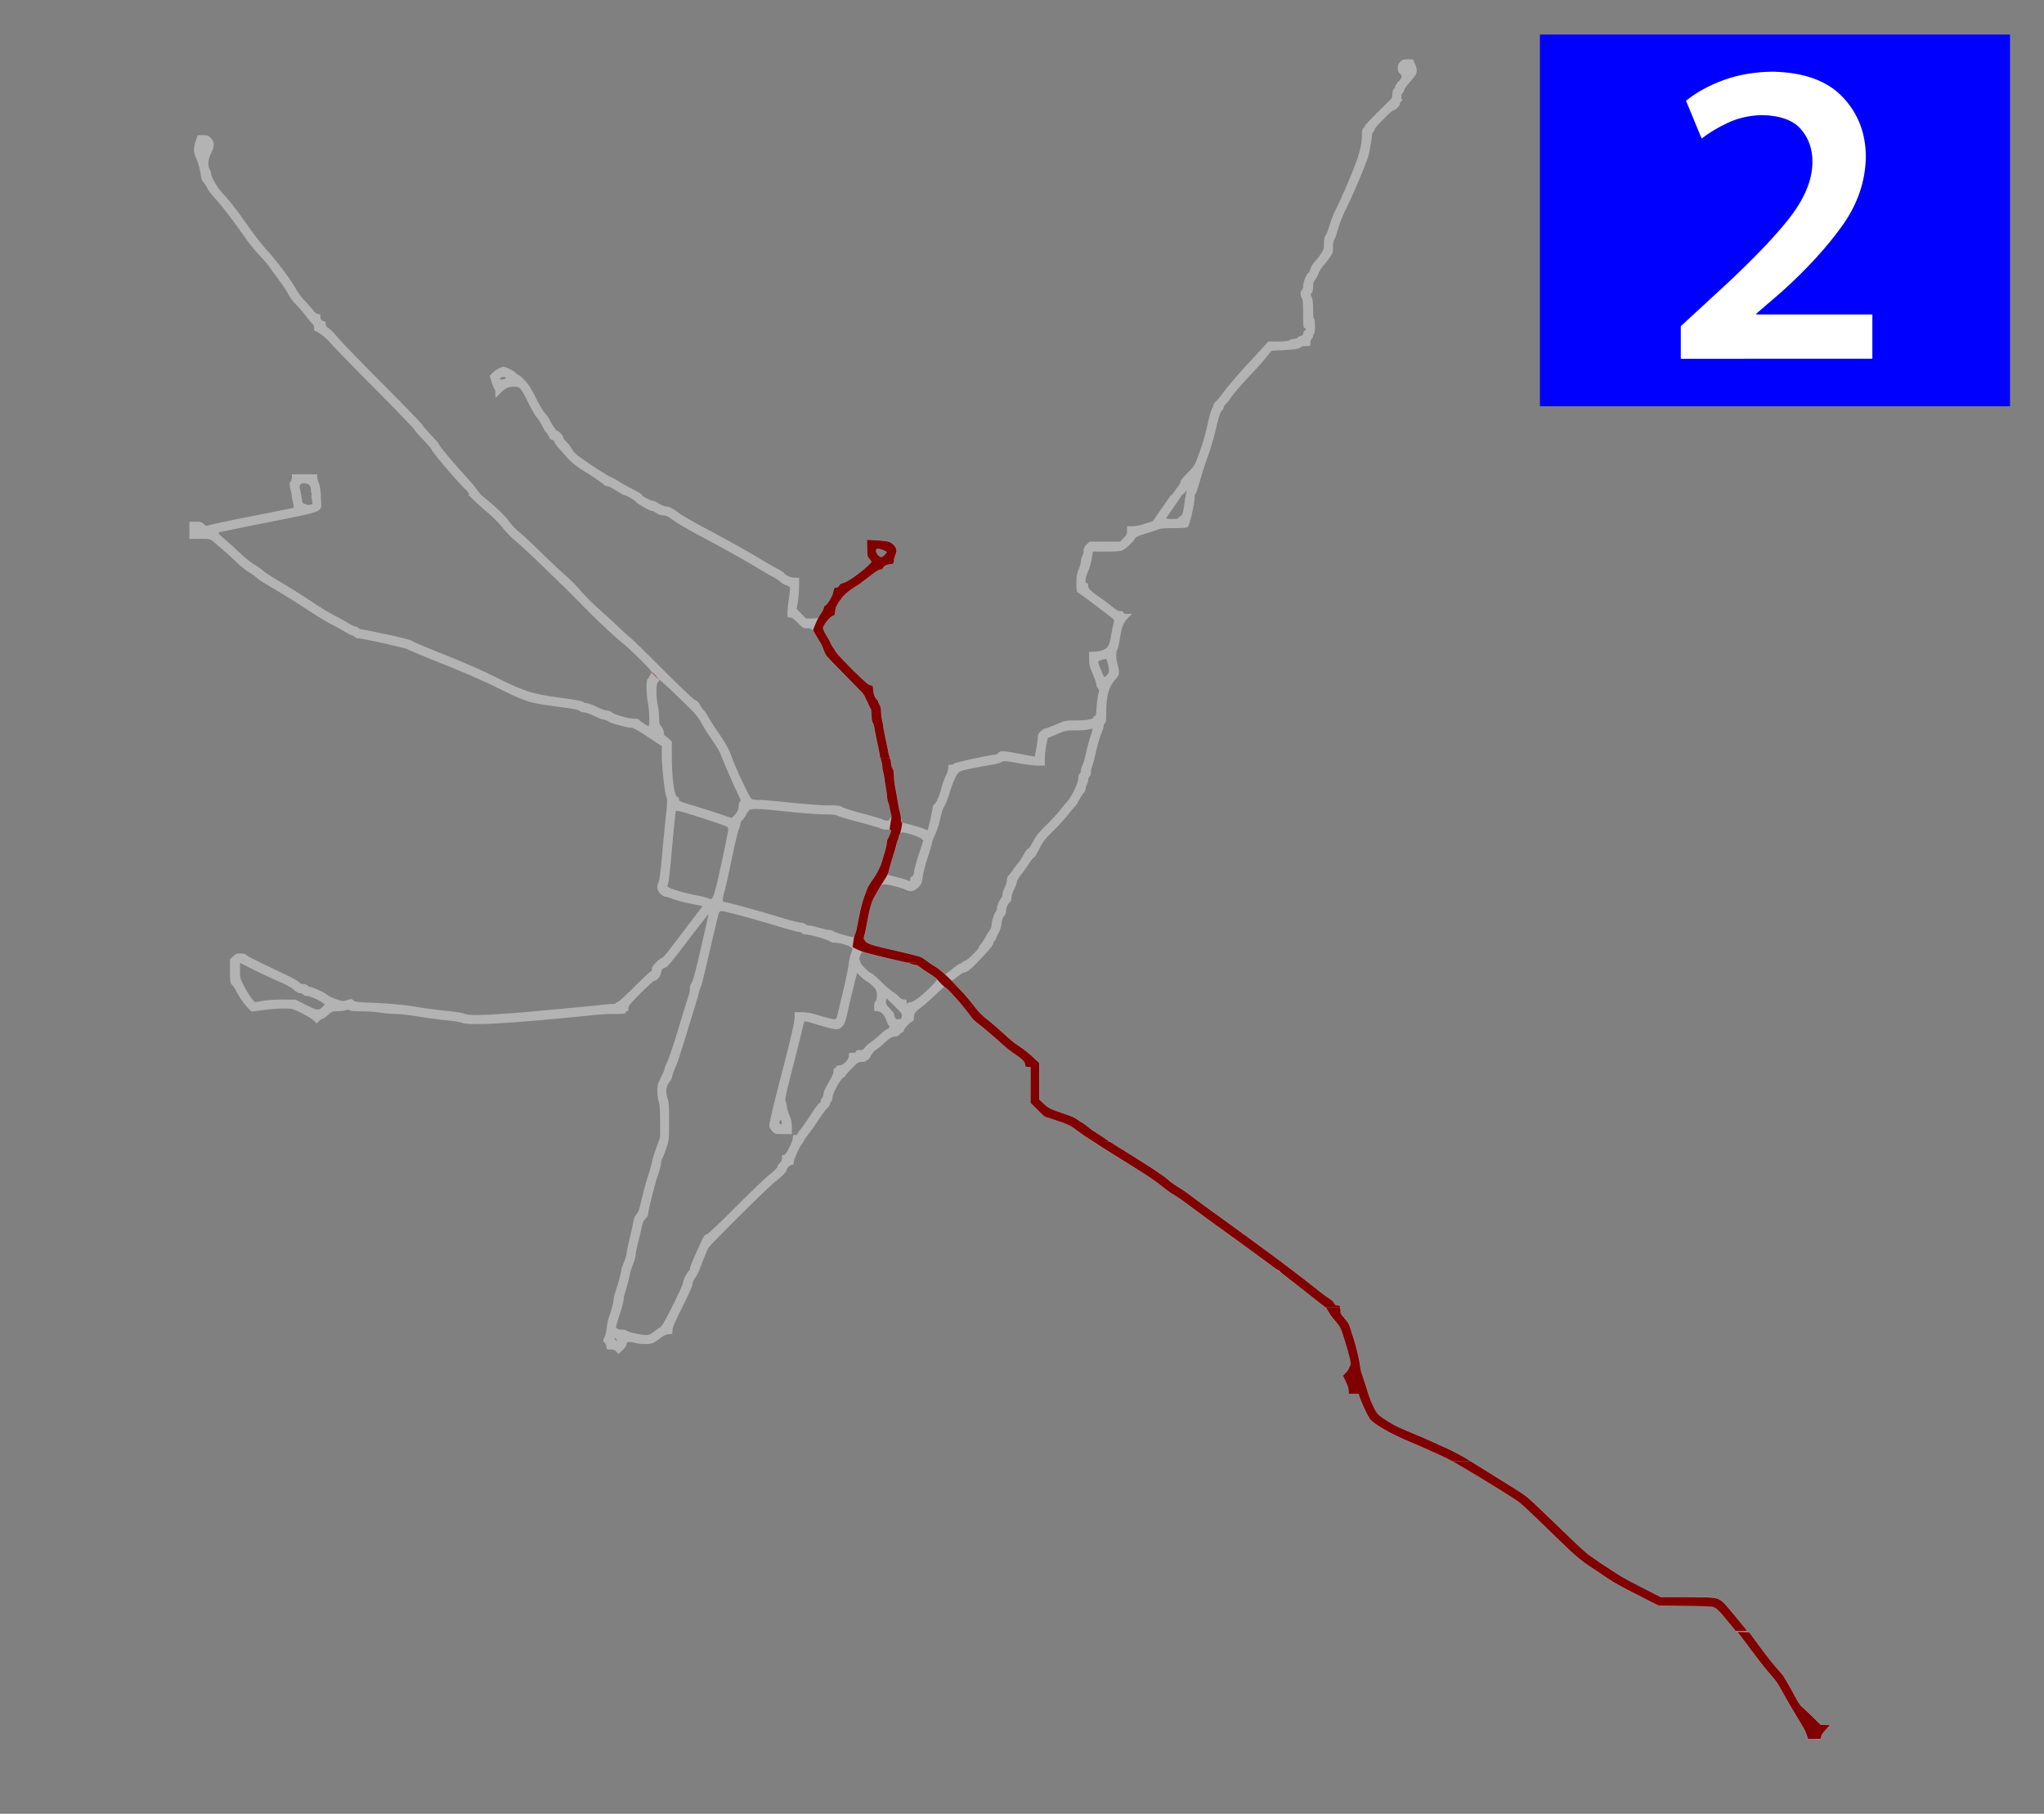 <svg xmlns="http://www.w3.org/2000/svg" width="800" height="710"><rect width="100%" height="100%" fill="#808080" stroke="none"/><path style="fill:#b3b3b3;fill-opacity:1;stroke-width:0;stroke-miterlimit:4;stroke-dasharray:none" d="M551 23.219c-1.627 0-2.107.142-2.938.937-.777.745-.968 1.276-.968 2.438 0 .908.194 1.657.531 1.937 1.335 1.108 1.3 1.667-.188 3.282-.783.85-1.406 1.799-1.406 2.093 0 .295-.24.727-.531.969-.317.263-.531 1.025-.531 1.906 0 .769-.19 1.561-.407 1.844l-5.218 5.156c-2.882 2.861-5.25 5.399-5.25 5.625 0 .227-.24.602-.532.844-.364.302-.526 1.137-.53 2.625-.012 3.483-.875 7.115-2.938 12.406-2.18 5.593-5.534 13.305-7.594 17.406-.76 1.516-1.73 4.039-2.156 5.594-.426 1.556-1.094 3.255-1.469 3.781-.507.712-.688 1.534-.688 3.25 0 2.09-.107 2.51-1.28 4.188-.715 1.021-1.84 2.413-2.47 3.094-.63.68-1.32 1.892-1.562 2.719-.242.826-.59 1.5-.75 1.5-.576 0-2.063 3.544-2.063 4.906 0 .797-.225 1.558-.53 1.812-.664.55-.664 2.028 0 3.188.375.657.49 2.274.5 6.281.01 4.551.114 5.406.562 5.406.671 0 .691.483.031 1.031-.28.233-.565.765-.625 1.188a.991.991 0 0 1-.875.875c-.423.06-.986.345-1.219.625-.232.28-.833.524-1.344.531-.51.007-1.326.222-1.812.5-.61.349-2.056.523-4.656.531h-3.75l-2.25 2.532a335.44 335.44 0 0 1-5.281 5.75c-3.892 4.138-9.07 10.21-10.47 12.25-.6.875-1.584 2.054-2.187 2.625-.603.57-1.094 1.18-1.094 1.375 0 .194-.332 1.014-.718 1.812-.387.798-1.076 3.235-1.563 5.438-1.133 5.122-2.032 8.134-3.812 12.969-1.369 3.716-1.545 3.997-4.25 6.75-1.557 1.583-2.743 3.027-2.625 3.218.118.191-.299 1.056-.938 1.906-.639.85-1.541 2.093-2 2.75l-.531.72-.344.03-3.531 5.094-3.563 5.094-3 1c-1.909.639-3.722 1-5.03 1h-2.032v1.625c0 1.425-.177 1.802-1.375 3L438.375 212H426.469l-1.156 1.125c-.88.852-1.179 1.459-1.188 2.406-.007.691-.222 1.64-.5 2.125-.278.486-.523 1.386-.531 1.969-.008.583-.395 1.99-.875 3.156-.716 1.739-.9 2.744-.906 5.5-.008 2.917.088 3.416.656 3.719.652.348 5.804 4.158 10.5 7.781 1.36 1.05 2.738 2.117 3.094 2.375.607.442.62.586.125 2.563-.291 1.158-.702 3.294-.938 4.75-.564 3.47-1.477 4.689-3.906 5.25-.99.228-2.425.437-3.188.437h-1.375v2.656c0 2.326.175 3.107 1.406 6 .778 1.828 1.407 3.662 1.407 4.094 0 .432.264 1.104.594 1.469.539.596.55.844.125 2.656-.26 1.11-.536 3.424-.625 5.125-.124 2.34-.282 3.094-.657 3.094-.272 0-.5.208-.5.469 0 .81-2.568 1.281-6.875 1.281-4.114 0-4.138.011-7.844 1.594-2.048.875-4 1.594-4.312 1.594-.312 0-1.078.503-1.719 1.125-.941.912-1.156 1.405-1.156 2.562 0 .788-.275 2.767-.594 4.375l-.562 2.906-1.281-.219c-.702-.12-3.289-.597-5.72-1.062-5.414-1.037-6.39-1.04-7.218-.125-.352.389-.97.688-1.344.688-1.62 0-15.338 2.952-15.844 3.406-.307.276-.98.5-1.5.5-.845 0-.937.132-.937 1.25 0 .687-.425 2.083-.938 3.094-.512 1.01-1.324 3.231-1.78 4.937-.885 3.306-1.845 5.499-2.75 6.25-.307.254-.563.707-.563 1 0 .645-1.775 8.631-2 9-.088.144-.51.048-.938-.219-.427-.266-2.711-1.014-5.094-1.656l-4.343-1.156V320.5c0-.73-.162-1.765-.375-2.313-.403-1.032-.823-3.248-1.375-7.187-.177-1.264-.484-2.852-.688-3.531-.203-.68-.375-2.363-.375-3.75 0-1.811-.15-2.653-.531-2.969-.31-.257-.555-1.054-.563-1.906-.006-.803-.222-1.858-.5-2.344-.277-.486-.524-1.329-.53-1.875-.008-.546-.48-2.877-1.063-5.188-.584-2.31-1.063-4.906-1.063-5.78 0-.876-.149-1.693-.344-1.813-.194-.12-.375-1.39-.375-2.813 0-1.868-.148-2.713-.53-3.031-.292-.242-.532-.721-.532-1.063 0-.34-.227-.81-.531-1.062-.958-.795-1.563-2.364-1.563-4.031 0-1.518-.054-1.625-.969-1.625-.784 0-2.208-1.215-7.437-6.438-3.55-3.547-6.469-6.719-6.469-7.031 0-.312-.306-.842-.687-1.188-.382-.345-.868-1.2-1.094-1.906-.226-.705-.688-1.61-1.031-2-.343-.389-.96-1.391-1.375-2.219-.717-1.427-.736-1.536-.188-2.625.798-1.584 2.982-3.812 3.75-3.812.513 0 .625-.302.625-1.531 0-1.097.328-1.99 1.125-3.25 1.87-2.957 3.603-4.661 6.313-6.188 1.2-.676 3.562-2.369 5.25-3.75 3.402-2.784 4.27-3.312 5.344-3.312.401 0 .718-.23.718-.5 0-.757 1.613-1.625 3-1.625 1.207 0 1.238-.033 1.25-1.313.007-.729.254-1.732.531-2.219.87-1.52.654-2.912-.625-4.125-1.348-1.279-2.418-1.565-7.062-1.78l-3.469-.157v3.313c0 3.084.085 3.384.906 4.156.487.456.875 1.04.875 1.281 0 .566-5.71 5.22-8.5 6.938-1.183.729-2.523 1.343-2.968 1.343-.52 0-.929.307-1.188.875-.274.603-.704.875-1.312.875-.78 0-.875.155-.875 1.219 0 1.362-2.642 5.875-3.438 5.875-.266 0-.469.377-.469.906 0 .516-.43 1.446-1 2.094-.56.639-1.078 1.361-1.156 1.594-.09.27-.976.406-2.406.406h-2.25l-1.875-1.875-1.844-1.906.469-2.656c.267-1.459.49-4.198.5-6.094l.031-3.438h-1.437c-1.73 0-3.455-.68-4.406-1.75-.39-.437-1.748-1.321-3.032-1.969-1.284-.647-4.217-2.35-6.531-3.75-5.137-3.107-13.642-7.811-22.688-12.625-3.732-1.985-7.718-4.335-8.875-5.187-2.713-1.997-4.025-2.654-5.25-2.656-.544-.001-1.718-.481-2.593-1.063-.875-.581-1.872-1.061-2.219-1.062-.743-.002-3.99-1.573-4.313-2.094a.296.296 0 0 0-.125-.094c.018-.076-.05-.186-.156-.312-.256-.31-1.888-1.284-3.625-2.156-1.736-.873-4-2.129-5.031-2.813-1.03-.684-2.385-1.455-3.031-1.688-1.653-.593-11.479-7.033-14-9.187-.662-.565-1.484-1.613-1.844-2.313-.36-.699-1.24-1.798-1.938-2.468-.697-.67-1.25-1.459-1.25-1.75 0-.607-1.716-2.511-2.28-2.531-.454-.017-1.559-1.586-2.97-4.22-.573-1.069-1.474-2.357-2-2.843-.525-.486-2.078-3.121-3.437-5.844-1.913-3.832-2.928-5.394-4.469-6.969-1.094-1.118-2.156-2.03-2.375-2.03-.219 0-.692-.34-1.062-.75-.845-.935-3.776-2.438-4.75-2.438-1.067 0-3.183 1.182-4.375 2.437l-1.063 1.094.844 2.656c.458 1.46.965 2.656 1.125 2.656.16 0 .281.74.281 1.657v1.687l1.875-1.844c2.124-2.087 3.165-2.562 5.531-2.562 2.21 0 2.529.391 5.594 6.531 1.36 2.723 2.849 5.268 3.281 5.656.433.39 1.315 1.765 1.97 3.063.654 1.298 1.36 2.469 1.562 2.594.202.125.672.86 1.062 1.625.465.91.948 1.406 1.406 1.406.417 0 .72.213.72.563 0 .322.822 1.528 1.843 2.656a146.452 146.452 0 0 1 3.094 3.531c1.237 1.482 4.03 3.773 6.125 5.031 3.12 1.876 7.675 4.962 8.219 5.563.338.374.957.687 1.375.687.417 0 1.538.478 2.5 1.094.961.616 2.41 1.487 3.187 1.938.608.352 1.083.57 1.781.687l1.094.563c.972.497 2.32 1.422 3 2.062 1.232 1.16 5.221 3.375 6.094 3.375.252 0 1.066.389 1.781.875.715.486 1.8.875 2.406.875 1.338 0 1.978.327 4.938 2.469 1.264.914 5.395 3.305 9.187 5.312 8.778 4.647 17.402 9.453 22.75 12.688 2.306 1.394 5 2.965 6 3.469 1 .503 2.418 1.427 3.125 2.062.708.635 1.788 1.27 2.406 1.406.619.136 1.227.508 1.344.813.117.304-.048 2.222-.375 4.281-.326 2.06-.596 4.573-.594 5.594.004 1.793.02 1.875.97 1.875.732 0 1.528.544 3.093 2.125 1.813 1.832 2.277 2.094 3.406 2.094 2.023 0 2.38.279 3.656 2.812.655 1.3 1.404 2.546 1.688 2.781.284.236.723 1.155.969 2.031.245.877.582 1.678.75 1.782.168.103.312.492.312.844 0 .364 3.256 3.83 7.594 8.093 4.18 4.11 7.623 7.663 7.625 7.906.002.244.391 1.154.875 2 .484.847.875 1.752.875 2 0 .249.24.633.531.875.382.318.531 1.152.531 3 0 1.85.15 2.683.532 3 .291.243.531.989.531 1.657s.48 3.127 1.063 5.437c.583 2.311 1.055 4.732 1.062 5.375.007.644.253 1.545.531 2.031.278.487.493 1.71.5 2.72.007 1.009.18 1.942.375 2.062.195.12.344.896.344 1.719 0 .822.24 2.41.531 3.53.292 1.12.556 2.864.563 3.876.007 1.011.222 2.232.5 2.719.278.486.524 1.392.531 2 .007.607.248 1.76.531 2.562.45 1.277.45 1.438 0 1.438a.54.54 0 0 0-.531.53c0 .688-1.466.712-2.781.032-.548-.283-4.106-1.349-7.875-2.344-3.77-.995-7.255-2.094-7.781-2.469-.827-.587-1.593-.687-5.532-.687-2.614 0-8.838-.455-14.562-1.063-5.497-.583-11.129-1.062-12.531-1.062-1.985 0-2.67-.143-3.094-.625-1.073-1.216-6.528-12.941-7.844-16.875-.756-2.26-2.227-4.858-5.375-9.438-1.383-2.011-2.944-4.436-3.438-5.406-.493-.97-1.269-2.145-1.75-2.594-.48-.448-1.163-1.409-1.5-2.156-.424-.941-1.018-1.554-1.937-1.969-.842-.379-5.68-4.98-13.281-12.593-6.585-6.595-12.109-11.969-12.25-11.969-.142 0-2.137-1.812-4.438-4a335.483 335.483 0 0 0-8-7.313c-2.101-1.847-5.182-4.961-6.844-6.906-1.661-1.944-4.386-4.694-6.062-6.125-1.676-1.43-5.847-5.347-9.25-8.687-3.403-3.34-7.219-6.915-8.5-7.938-1.281-1.023-3.077-2.856-3.969-4.062-1.866-2.526-4.143-4.792-8.375-8.344l-2.969-2.5h-.03l-.345-.438a39.214 39.214 0 0 1-1.718-2.28c-.424-.621-2.714-3.267-5.094-5.876-4.611-5.056-9.281-10.74-9.281-11.281 0-.18-1.438-1.82-3.188-3.656-1.75-1.837-3.187-3.519-3.187-3.75 0-.232-6.978-7.433-15.5-16-8.523-8.568-16.492-16.805-17.719-18.313-1.227-1.507-2.784-3.096-3.438-3.5-.91-.562-1.187-.96-1.187-1.75 0-.758-.158-1.031-.625-1.031-.918 0-1.469-.707-1.469-1.844 0-.81-.175-1-.875-1-.589 0-1.207-.464-2-1.5-.632-.826-2.13-2.517-3.344-3.781-1.212-1.264-2.665-3.194-3.218-4.281-1.5-2.947-8.017-11.711-11.281-15.156-1.576-1.663-4.784-5.747-7.126-9.063-5.007-7.09-7.98-10.917-10.53-13.594-1.894-1.987-4.416-6.302-4.438-7.594-.007-.395-.222-1.107-.5-1.593-.863-1.51-.653-4.029.531-6.375 1.426-2.824 1.383-4.383-.094-5.907-1.018-1.05-1.305-1.156-3.125-1.156h-2.031l-.75 2.188c-.922 2.73-.92 4.366-.031 6.375.924 2.09 1.832 5.383 2.031 7.343.1.995.462 1.917.969 2.47.446.485 1.188 1.624 1.625 2.5.436.874 1.748 2.606 2.937 3.874 2.486 2.65 7.272 8.89 11.531 15.031 1.62 2.334 4.247 5.598 5.844 7.25 1.598 1.653 3.448 3.81 4.094 4.782.646.972 2.32 3.268 3.719 5.125 1.4 1.856 3.004 4.342 3.594 5.5.589 1.157 1.838 2.812 2.75 3.687.91.875 2.626 2.85 3.812 4.406 1.186 1.556 2.431 3.059 2.781 3.313.4.29.625.891.625 1.656 0 .694.202 1.219.438 1.219.92 0 4.427 2.675 5.75 4.375.776.997 8.546 8.984 17.25 17.75s15.812 16.145 15.812 16.375c0 .23 1.528 1.976 3.375 3.906 1.848 1.93 3.344 3.682 3.344 3.875 0 .764 10.716 13.347 13.438 15.781.434.389 1.004 1.122 1.28 1.657.058.11.104.194.157.281h-.563l2.313 2.219c1.265 1.212 3.786 3.475 5.625 5.031 1.839 1.556 4.356 4.093 5.563 5.656 1.206 1.564 3.444 3.882 4.968 5.125 1.524 1.243 5.728 5.113 9.344 8.625 3.616 3.513 7.987 7.749 9.719 9.406 1.731 1.658 4.742 4.682 6.687 6.72 4.436 4.644 13.788 13.46 16.594 15.624 1.167.9 4.193 3.737 6.719 6.281 4.034 4.064 4.542 4.678 4.156 5.22-.242.338-.6.956-.781 1.374-.182.419-.481.873-.688 1-.547.338-.467 6.099.125 8.938.692 3.313.838 9.516.219 9.375-.583-.133-3.433-2.1-3.719-2.563-.118-.192-.998-.344-1.937-.344-2.171 0-7.73-1.601-8.688-2.5-.408-.382-1.24-.687-1.875-.687-.624 0-2.39-.628-3.937-1.406-1.547-.778-3.258-1.438-3.781-1.438-.524 0-1.19-.219-1.5-.5-.358-.324-3.098-.853-7.47-1.437-12.708-1.7-15.207-2.472-27.937-8.813-4.249-2.116-12.119-5.553-19.062-8.312-6.514-2.589-12.174-4.978-12.563-5.313-.452-.39-4.102-1.351-10.125-2.625-5.175-1.094-9.643-1.969-9.937-1.969-.295 0-.727-.24-.969-.53-.242-.292-.732-.532-1.094-.532-.361 0-1.7-.63-2.969-1.406-1.268-.777-3.754-2.14-5.53-3.031-1.777-.893-6.044-3.524-9.47-5.813-3.425-2.289-8.615-5.55-11.53-7.25-2.916-1.7-5.851-3.586-6.532-4.219-.68-.632-2.267-1.787-3.531-2.531-1.264-.744-3.83-2.768-5.688-4.531-1.858-1.764-4.607-4.268-6.094-5.531-2.165-1.842-2.574-2.33-2.093-2.532.33-.139 9.018-1.921 19.312-3.969 21.99-4.373 20.8-3.923 20.625-8.156l-.094-2.125h.063l-.219-2.219c-.134-1.215-.476-2.654-.75-3.218-.273-.565-.5-1.478-.5-2.031v-1.032h-9.906v1.125c0 .617-.233 1.39-.531 1.719-.546.603-.523.926.375 4.875.04.174.087.3.156.406-.096.032-.158.058-.156.094.007.146.23 1.3.5 2.563.27 1.262.472 2.324.437 2.343-.034.02-7.458 1.496-16.5 3.281-9.042 1.786-16.731 3.42-17.094 3.625-.529.301-.86.202-1.624-.53-.83-.795-1.25-.938-3.313-.938h-2.375V210.938h4.031c3.868 0 4.093.05 5.219.968 2.389 1.948 6.924 5.977 9.5 8.438 1.458 1.393 3.524 3.024 4.594 3.656 1.07.632 2.507 1.684 3.187 2.313.68.628 3.524 2.455 6.344 4.062 2.82 1.607 8.367 5.048 12.313 7.656 3.945 2.608 8.602 5.47 10.343 6.344 1.741.874 4.2 2.223 5.469 3 1.269.777 2.517 1.406 2.781 1.406.265 0 .664.24.906.531.243.292.812.532 1.25.532 1.622 0 18.996 3.858 19.563 4.344.323.276 6.312 2.776 13.313 5.562 7.62 3.032 15.92 6.624 20.687 8.969 13.043 6.415 12.987 6.383 26.281 8.125 4.392.575 6.463 1.005 6.906 1.406.35.316 1.13.594 1.75.594.621 0 2.422.628 3.97 1.406 1.546.778 3.143 1.406 3.562 1.406.419 0 1.254.304 1.875.688 1.336.825 7.326 2.499 8.969 2.5.867 0 2.503.894 6.625 3.625l5.468 3.625v3.719c.035 4.576 1.142 14.624 1.781 16.156.404.968.379 2.163-.28 8.312a956.45 956.45 0 0 0-1.5 15.469c-.441 5.04-.935 8.764-1.25 9.469-.848 1.893-.652 3.245.624 4.562.622.641 1.46 1.188 1.875 1.188.415 0 1.769.406 3 .906 1.232.5 4.357 1.32 6.969 1.844l4.75.969-5.25 6.906c-2.886 3.798-6.358 8.34-7.719 10.125-1.36 1.784-2.683 3.276-2.969 3.281-.285.005-1.288.74-2.218 1.656-1.217 1.199-1.688 1.948-1.688 2.656 0 .558-.216 1-.469 1-.245 0-3.136 2.695-6.437 6-3.301 3.306-6.283 6-6.625 6-.342 0-.625.181-.625.375 0 .195-.764.338-1.688.344-.923.006-2.854.185-4.312.375-1.458.19-11.287 1.124-21.844 2.094-20.682 1.9-29.572 2.278-31.5 1.281-.555-.287-3.57-.77-7-1.094-3.32-.313-8.332-.977-11.125-1.468-5.058-.89-10.678-1.4-19.75-1.781-4.033-.17-4.878-.304-5.5-.875-.695-.64-.836-.62-2.312-.094-1.282.457-1.81.464-2.969.125-2.317-.677-4.171-1.52-5.188-2.375-.951-.8-5.663-2.906-6.5-2.906-.24 0-.632-.24-.874-.532-.243-.291-.94-.531-1.563-.531-.728 0-1.41-.283-1.906-.813-.425-.452-2.565-1.687-4.75-2.718-11.14-5.257-15.16-7.26-15.688-7.844-.415-.459-1.1-.656-2.375-.656-1.528 0-1.939.188-2.937 1.156L90.03 375.5v4.625c0 4.28.064 4.724.75 5.344.41.37 1.164 1.465 1.656 2.437 1.264 2.496 3.322 5.448 4.813 6.875L98.531 396l4.5-.625c2.48-.334 6.07-.598 7.969-.594 3.438.008 3.461.018 7.063 1.813 1.99.991 4.118 2.305 4.75 2.906l1.156 1.094 1-.969c.546-.523 1.21-.938 1.469-.938.259 0 1.156-.628 2-1.406 1.426-1.315 1.693-1.437 3.625-1.437 1.142 0 2.591-.157 3.218-.375.844-.295 1.237-.295 1.531 0 .248.247 1.926.402 4.47.406 2.245.003 5.59.215 7.437.5 1.847.285 4.63.528 6.156.531 1.526.004 5.567.465 9 1.031 3.433.567 8.375 1.238 11 1.47 2.625.23 5.225.634 5.75.906 1.98 1.022 13.054.65 32.156-1.094 9.598-.877 18.7-1.745 20.25-1.938 1.55-.193 4.86-.375 7.344-.375 3.78 0 4.531-.087 4.531-.531 0-.292.24-.531.531-.531.363 0 .532-.344.532-1.125 0-.999.606-1.786 4.844-6.031 2.67-2.677 5.1-4.844 5.406-4.844.92 0 2.408-1.854 2.531-3.156.067-.71.353-1.323.719-1.5.34-.166.91-.431 1.25-.594.78-.375 2.465-2.491 10.25-12.688 3.44-4.506 6.3-8.138 6.344-8.094.044.045-1.277 5.94-2.938 13.125-2.165 9.363-3.2 13.29-3.688 13.813-.443.476-.687 1.238-.687 2.188 0 .8-.164 1.89-.375 2.437-.21.547-1.96 6.184-3.875 12.531s-3.966 12.505-4.563 13.688c-.596 1.182-1.093 2.434-1.093 2.75 0 .315-.629 1.832-1.406 3.375-1.268 2.513-1.407 3.078-1.407 5.406 0 1.429.24 3.267.531 4.094.396 1.12.532 3.102.532 7.781v6.281l-1.469 4c-.794 2.21-1.527 4.6-1.625 5.281-.098.681-.847 3.375-1.688 6-.84 2.626-1.968 6.757-2.5 9.188-.755 3.454-1.184 4.665-1.937 5.531-.606.697-1.06 1.727-1.219 2.781-.138.924-.772 3.887-1.437 6.594-.665 2.708-1.219 5.392-1.219 5.938 0 .545-.48 2.148-1.063 3.562-.583 1.415-1.062 2.708-1.062 2.875 0 .019.043.045.063.063l-.407 2c-.24 1.166-.906 3.543-1.5 5.281-.593 1.738-1.094 3.588-1.094 4.125 0 1.112-.673 3.743-1.78 6.844-.418 1.166-.838 3.173-.938 4.437-.101 1.264-.498 2.907-.875 3.657-.684 1.359-.7 1.377.031 2.156.403.43.75 1.196.75 1.718 0 .884.107.938 1.531.938 1.178 0 1.7.22 2.344.906l.844.875 1.531-1.468c.838-.823 1.531-1.77 1.531-2.094 0-1.216.838-1.46 3.094-.875 2.728.707 6.165.706 7.531 0 .582-.301 1.894-1.17 2.906-1.938 1.383-1.048 2.16-1.405 3.157-1.406 1.311-.001 1.344-.004 1.344-1.406 0-1.097.864-3.172 3.875-9.188 2.24-4.477 3.906-8.197 3.906-8.781 0-.558.39-1.6.875-2.313.885-1.303 1.817-3.023 1.906-3.468.085-.052.125-.12.125-.188 0-.442 2.598-6.906 3.375-8.406.6-1.157 23.061-23.48 25.813-25.656 3.066-2.425 4.75-4.12 4.75-4.719 0-.752 1.427-2.156 2.187-2.156.483 0 .656-.264.656-1.063 0-.966 2.56-6.635 3.188-7.062.143-.097.53-.757.875-1.438.344-.68 1.175-1.878 1.844-2.656.668-.778 2.303-3.083 3.625-5.125 1.32-2.042 2.89-4.179 3.5-4.75.609-.571 1.125-1.296 1.125-1.625 0-.329.208-.79.5-1.031.292-.243.53-1.01.53-1.719.001-1.55 3.306-7.487 4.313-7.75.359-.094.656-.347.656-.563 0-.215 1.158-1.554 2.563-2.968 2.378-2.394 2.656-2.563 4.063-2.563.83 0 1.5-.149 1.5-.344 0-.194.242-.375.53-.375.29 0 .905-.732 1.376-1.656.507-.995 1.33-1.969 2.031-2.375.65-.377 2.055-1.525 3.125-2.531 2.238-2.106 3.146-2.625 4.438-2.625.531 0 1.247-.367 1.718-.875.45-.486.998-.875 1.219-.875.22 0 .406-.292.406-.625 0-.709 2.77-3.625 3.438-3.625.288 0 .469-.455.469-1.25 0-1.732.406-2.372 2.562-3.938 1.024-.743 3.48-2.88 5.469-4.78 1.989-1.901 3.737-3.47 3.906-3.47.67 0 7.112 7.068 9.156 10.063 1.23 1.803 2.66 3.495 3.313 3.875 1.216.709 7.058 5.648 10.937 9.25 1.27 1.179 3.069 2.558 4 3.094 2.743 1.577 4.125 2.986 4.125 4.156 0 .902.128 1.031 1.063 1.031h1.062V431.812l2.75 2.657 2.75 2.656 5.125 1.688c4.045 1.331 5.387 1.932 6.375 2.875.689.657 1.42 1.187 1.625 1.187.205 0 .661.34 1.031.75.37.41 1.323 1.075 2.094 1.469.771.393 2.177 1.297 3.156 2.031.98.734 6.004 3.913 11.157 7.063 9.717 5.938 13.818 8.706 16.594 11.187.894.8 2.493 1.897 3.562 2.438 1.07.54 3.045 1.865 4.406 2.968 2.311 1.873 13.368 9.954 23.531 17.188 2.431 1.73 6.276 4.53 8.563 6.25l4.156 3.125.781-.031c-.21.045-.343.1-.343.156 0 .173 2.114 1.895 4.687 3.812 2.574 1.917 6.528 5.01 8.813 6.906 2.284 1.896 4.305 3.47 4.5 3.47.195 0 .8.822 1.312 1.843.513 1.02 1.777 2.75 2.813 3.844 1.036 1.093 1.97 2.44 2.093 3 .124.56.55 1.804.938 2.75.388.945 1.246 3.798 1.906 6.343 1.062 4.097 1.147 4.68.688 5.188-.286.316-.532.795-.532 1.063 0 .267-.5 1.012-1.125 1.656l-1.156 1.187 1.157 2.282c.623 1.265 1.125 2.854 1.125 3.53v1.25h3.843l.594 1.845c.335 1.02 1.356 3.364 2.281 5.218 1.654 3.312 1.738 3.412 4.688 5.375 3.755 2.5 7.454 4.382 13.156 6.657 2.448.976 5.705 2.395 7.219 3.156a92.759 92.759 0 0 0 5.75 2.593c2.506 1.01 19.962 11.482 28.593 17.157 1.07.703 6.31 5.602 11.657 10.875 10.067 9.926 13.397 12.857 17.312 15.187 1.264.753 3.18 2.031 4.25 2.844 3.139 2.385 6.3 4.162 14.532 8.281l7.75 3.907h10.093c7.684 0 10.353.104 11.219.468 1.255.528 2.789 2.137 6.25 6.5l2.313 2.875 2.375.032h2.375l-3.375-4.157c-6.124-7.512-6.693-8.071-8.5-8.687-1.378-.47-3.413-.594-11.844-.594h-10.219l-6.688-3.344c-7.29-3.649-9.877-5.138-14.562-8.437-1.69-1.19-4.231-2.875-5.656-3.75-1.935-1.188-5.294-4.244-13.219-12.032-5.838-5.736-11.556-11.125-12.719-11.968-1.92-1.392-6.642-4.367-22.343-14.063-2.958-1.826-6.564-3.791-8.032-4.375a83.507 83.507 0 0 1-5.5-2.468c-1.543-.777-5.203-2.384-8.156-3.563-6.462-2.58-7.39-3.015-11.219-5.563-2.875-1.913-3.022-2.088-4.531-5.093-.86-1.712-1.856-4.372-2.219-5.875-.363-1.504-1.176-3.957-1.781-5.469-.605-1.512-1.094-3.374-1.094-4.156 0-1.713-2.261-10.86-3.218-13.032-.376-.85-.657-1.756-.657-2.03 0-.901-1.331-3.102-2.625-4.345-1.11-1.066-1.281-1.45-1.281-2.937 0-1.651-.031-1.688-1.063-1.688-.583 0-1.062-.132-1.062-.312 0-.587-1.818-2.5-2.375-2.5-.3 0-1.877-1.133-3.5-2.5s-4.707-3.821-6.875-5.469l-3.906-3h-.031l-7.844-5.875a1217.723 1217.723 0 0 0-16.188-11.844c-10.238-7.325-14.475-10.417-16.969-12.437-1.058-.858-2.794-1.985-3.875-2.531-1.08-.546-2.277-1.362-2.656-1.781-1.504-1.666-7.207-5.536-16.469-11.188-5.347-3.264-10.586-6.595-11.656-7.406-1.07-.811-2.416-1.698-3-2-.583-.303-1.522-1.056-2.094-1.656-.57-.601-1.299-1.094-1.593-1.094-.295 0-1.001-.472-1.594-1.031-.769-.726-2.566-1.482-6.219-2.688-4.68-1.546-5.264-1.857-6.969-3.469l-1.875-1.75v-14.312l-2.75-2.594c-1.517-1.436-3.718-3.147-4.875-3.813-1.156-.665-2.961-2.046-4.03-3.062-3.106-2.95-8.916-7.95-10.344-8.906-.722-.483-2.29-2.257-3.5-3.938-1.21-1.68-3.69-4.58-5.5-6.437l-3.282-3.375 2.188-1.656c1.193-.915 2.36-1.657 2.594-1.657 1.07 0 2.729-1.281 5.656-4.375 4.317-4.562 5.812-6.396 5.812-7.031 0-.295.24-.727.531-.969.292-.242.532-.631.532-.875 0-.243.442-1.213.969-2.156.557-.998 1.045-2.575 1.187-3.781.16-1.364.511-2.355 1-2.875.438-.467.75-1.262.75-1.938 0-1.252.695-2.842 1.563-3.562.304-.253.562-.994.562-1.656 0-.663.448-2.157 1.031-3.313.584-1.156 1.086-2.463 1.094-2.906.008-.443.705-1.68 1.563-2.75a60.789 60.789 0 0 0 3.093-4.313c.836-1.304 1.696-2.367 1.938-2.375.241-.008 1.228-1.573 2.187-3.469 1.527-3.019 2.228-3.904 5.531-7.156 2.075-2.042 4.69-4.913 5.813-6.375 1.124-1.462 2.323-2.88 2.656-3.156.333-.276 1.048-1.388 1.594-2.469.546-1.08 1.309-2.286 1.719-2.656.41-.37.774-1.09.781-1.594.007-.504.222-1.295.5-1.781s.524-1.302.531-1.813c.007-.51.24-1.132.531-1.375.292-.242.532-.96.532-1.593s.233-1.688.5-2.344c.267-.656.912-3.142 1.437-5.531.525-2.39 1.4-5.495 1.969-6.875.57-1.38 1.063-2.846 1.063-3.281 0-.436.24-1.008.53-1.25.414-.343.5-1.297.5-4.344 0-6.467 1.088-10.133 3.782-12.969 1.365-1.437 1.49-2.549.656-5.656-.653-2.435-.684-4.699-.062-5.938.263-.525.668-2.225.906-3.781.762-4.982 1.365-6.56 3.156-8.406l1.625-1.688h-1.656c-1.245 0-1.688-.135-1.688-.531 0-.36-.344-.523-1.125-.531-.846-.009-1.718-.459-3.28-1.75a76.603 76.603 0 0 0-4.25-3.219c-4.18-2.898-5.126-3.82-5.126-4.938 0-.686-.18-1.03-.531-1.03-.824 0-.637-2.017.406-4.438.823-1.91 1.122-3.007 1.781-6.781l.188-1.157h5.281c4.15 0 5.549-.115 6.438-.562 1.39-.699 4.02-3.198 4.656-4.406.38-.722 1.181-1.108 4.281-2.063 2.108-.65 4.362-1.418 5-1.688.804-.338 2.691-.468 6.125-.468 3.513 0 5.092-.155 5.406-.469.491-.491 1.794-5.515 2.344-9.094.321-2.086.458-2.93.156-3.281.703-.503 1.109-1.917 2.282-5.906 1.148-3.905 1.606-5.289 3.75-11.5.637-1.848 1.582-5.111 2.094-7.25 1.471-6.15 2.019-7.899 2.718-8.531.36-.325.656-.86.656-1.188 0-.329.339-.88.75-1.25.412-.37 1.25-1.406 1.844-2.281 1.428-2.102 4.567-5.713 8.719-10.063 1.858-1.946 4.266-4.698 5.375-6.094l2.031-2.53 3.813-.188c5.008-.228 7.06-.52 7.562-1.125.25-.302 1.077-.5 2.125-.5 1.724 0 1.719.006 1.719-1.188 0-.657.24-1.414.531-1.656.292-.242.532-.709.532-1.063 0-.353.18-.754.375-.875.194-.12.343-1.487.343-3.03 0-1.637-.137-2.813-.343-2.813-.214 0-.375-1.468-.375-3.719 0-2.7-.13-4.034-.532-4.813-.505-.977-.505-1.128 0-1.687.353-.39.532-1.264.532-2.406 0-1.373.208-2.05.843-2.813.458-.55 1.032-1.628 1.282-2.406.25-.778 1.047-2.05 1.75-2.844.702-.794 1.864-2.298 2.593-3.312 1.213-1.687 1.313-2.015 1.313-4.156 0-1.497.185-2.55.5-2.907.27-.307.93-2.149 1.468-4.094.54-1.944 1.746-5.104 2.688-7 2.95-5.936 7.375-16.28 9.156-21.468.398-1.157 1.407-7.066 1.407-8.219 0-.494.24-1.07.53-1.313.292-.242.532-.718.532-1.03 0-.713 6.67-7.47 7.375-7.47.723 0 2.5-1.777 2.5-2.5 0-.328.24-.789.531-1.03.602-.5.669-.792.094-.938v-.782c0-.656.24-1.414.531-1.656.292-.242.532-.676.532-.968 0-.508.632-1.343 3.625-4.813 1.584-1.837 1.705-3.27.53-5.688l-.78-1.593H551zM197.281 147.563c.225.001.4.043.531.125.303.187.29.307-.062.53-.656.417-2.063.395-2.063-.03 0-.342.919-.63 1.594-.625zm-78.656 41.656c.18-.018.371 0 .594 0 1.558 0 2.469.924 2.469 2.562 0 .868.137 1.443.468 1.813h-.312l.219 1.906.25 1.906-1.22.188c-.655.098-1.247.045-1.312-.125-.065-.17-.395-.313-.75-.313-.505 0-.684-.364-.875-1.75l-.25-1.781h-.156c.091-.373-.055-1.016-.313-2.125-.36-1.553-.077-2.155 1.188-2.281zm345.906 2.687-.25 1.125-.25 1.125h.094c-.228.465-.34 1.324-.563 3-.476 3.574-.925 4.969-1.625 4.969-.369 0-.656.24-.656.531 0 .422-.517.5-2.5.5-1.898 0-2.446-.101-2.25-.437.142-.243 1.61-2.39 3.25-4.781l2.875-4.22c.383-.168.658-.414 1-.812l.875-1zm-120.719 22.938c.535.008 1.484.314 2.125.656l1.157.625-.75.938c-.413.524-1.003.968-1.344.968-.846 0-2.156-1.46-2.156-2.406 0-.61.2-.793.969-.781zm89.032 43.125c.414-.002 1.187 2.997 1.187 4.562 0 .56-.342 1.308-.812 1.75-.45.423-.902.75-1 .75-.232 0-2.41-5.351-2.406-5.906.002-.378 2.033-1.151 3.03-1.156zM258 266.125c.305.014 2.853 2.252 5.906 5.219 3.257 3.164 6.188 6.047 6.531 6.375 1.615 1.542 3.454 3.95 4.344 5.719.539 1.069 1.938 3.34 3.125 5.062 2.958 4.288 3.663 5.466 4.344 7.313.862 2.336 5.324 12.523 6.688 15.25 1.015 2.03 1.103 2.41.656 2.78-.285.237-.5.987-.5 1.657 0 1.417-.458 2.367-1.719 3.719-.499.534-.984.952-1.094.937-.11-.015-2.465-.802-5.25-1.75-2.785-.947-7.382-2.39-10.187-3.219-4.644-1.37-5.094-1.574-5.094-2.312 0-.446-.194-.812-.438-.813-1.348-.004-2.375-7.163-2.375-16.468v-5.313l-1.187-1.125c-.641-.621-1.306-1.125-1.5-1.125-.194 0-.39-.601-.438-1.312-.05-.756-.46-1.709-.968-2.313-.743-.882-.865-1.395-.875-3.562-.007-1.395-.253-3.58-.531-4.844-.7-3.179-.7-8.263 0-8.844.291-.242.53-.69.53-1 0-.019.012-.032.032-.031zm169.094 19.156c.241-.035.413-.024.469.031.11.11-.218 1.363-.72 2.782-.5 1.419-1.256 4.24-1.687 6.281-.43 2.042-1.081 4.31-1.437 5.031-.356.722-.625 1.686-.625 2.156 0 .47-.24 1.07-.531 1.313-.31.257-.532 1.015-.532 1.844 0 1.713-2.674 7.255-4.406 9.125-.63.68-1.86 2.177-2.75 3.344-.89 1.166-3.333 3.801-5.406 5.843-3.028 2.982-4.04 4.237-5.156 6.438-.765 1.507-1.629 2.75-1.907 2.75s-1.008.936-1.625 2.094c-.617 1.157-1.627 2.73-2.25 3.468a42.69 42.69 0 0 0-2.219 2.938c-.602.886-1.348 1.838-1.656 2.094-.31.257-.562.987-.562 1.656 0 .663-.39 1.978-.875 2.937-.486.96-.906 2.234-.906 2.813 0 .578-.147 1.16-.344 1.281-.62.383-1.75 2.937-1.75 3.938 0 .527-.235 1.193-.5 1.5-.68.787-1.625 3.824-1.625 5.187 0 .658-.357 1.583-.813 2.156-.437.55-1.117 1.629-1.5 2.406-.382.778-1.115 1.924-1.656 2.563-.541.639-1 1.356-1 1.563 0 .636-4.669 5.25-5.313 5.25-.333 0-.789.24-1.03.53-.243.292-.664.532-.907.532s-1.632.958-3.094 2.125c-1.461 1.167-2.727 2.125-2.812 2.125-.085 0-.529-.432-1-.938-.472-.505-1.413-1.215-2.094-1.593a34.121 34.121 0 0 1-4.938-3.375c-.662-.549-1.77-1.096-2.468-1.219-.699-.123-1.73-.39-2.313-.594-.583-.204-3.746-.954-7-1.656-8.482-1.83-10.656-2.525-11.562-3.75-.676-.914-.691-1.123-.25-2 .269-.535.697-2.496.937-4.344.482-3.71 1.955-9.423 2.656-10.25.248-.291.942-1.478 1.532-2.656 1.62-3.24 1.58-3.23 5.812-2.281 1.987.445 4.216 1.107 4.938 1.469 2.1 1.053 3.397.843 5.062-.75 1.356-1.297 1.472-1.551 1.906-4.47.254-1.705 1.182-5.185 2.032-7.718.85-2.533 1.531-4.911 1.531-5.281 0-.37.546-1.8 1.219-3.188.708-1.462 1.556-4.06 2-6.187.473-2.27 1.071-4.168 1.594-4.938.464-.685 1.34-2.85 1.937-4.812 1.22-4.011 2.507-7.025 3.531-8.281.57-.7 1.548-1.006 5.563-1.813 2.669-.537 6.1-1.169 7.656-1.406 1.556-.238 3.194-.67 3.625-.938 1.05-.652 1.483-.618 7.031.406 2.632.487 5.961.875 7.406.875h2.625v-2.562c0-1.41.254-3.85.563-5.406l.563-2.813 3.593-1.5c3.503-1.468 3.705-1.505 7.531-1.5 2.16.003 4.41-.19 5.032-.406a4.98 4.98 0 0 1 .875-.219zM295.28 316.687c2-.071 5.637.236 13.063 1.032 5.445.583 11.86 1.062 14.25 1.062 3.13 0 4.56.141 5.125.5.43.274 4.197 1.395 8.375 2.5 4.177 1.106 8.034 2.227 8.562 2.5.529.274 1.72.5 2.625.5 1.432 0 1.601.087 1.375.625a9.74 9.74 0 0 0-.437 1.406c-.094.432-.386.964-.656 1.188-.27.224-.5.999-.5 1.719 0 .72-.356 2.403-.813 3.75-.457 1.346-1.038 3.29-1.281 4.312-.416 1.744-2.067 4.673-4.594 8.156-.602.83-1.094 1.756-1.094 2.063 0 .307-.213.984-.5 1.5-.823 1.482-2.585 8.047-3.031 11.344-.224 1.653-.676 3.705-1 4.531-.324.826-.743 1.486-.938 1.469-1.294-.113-7.169-1.9-7.625-2.313-.306-.277-1.025-.496-1.593-.5-.568-.004-2.389-.393-4.031-.875-1.643-.482-3.417-.875-3.938-.875-.52 0-1.133-.24-1.375-.531-.242-.292-1.009-.531-1.688-.531-.678 0-4.577-1.025-8.687-2.281-7.548-2.308-20.47-5.875-21.344-5.875-.872 0-.864-.952.063-4.282.506-1.82 1.807-7.578 2.875-12.812 1.067-5.234 2.241-10.227 2.625-11.094.383-.867.687-1.944.687-2.375 0-.431.34-1.067.75-1.438.41-.37 1.138-1.413 1.594-2.312.51-1.006 1.124-1.74 1.625-1.875.381-.102.864-.164 1.531-.188zm-30.5.688c1.037-.039 5.36 1.27 14.063 4.188 6.145 2.06 6.188 2.075 6.156 3.093-.048 1.52-3.89 19.568-5.031 23.656-1.002 3.589-1.386 4.077-2.625 3.344-.33-.195-2.935-.824-5.813-1.406-4.767-.964-9.81-2.557-10.219-3.219-.09-.145-.006-.641.188-1.094.194-.452.757-5.364 1.25-10.906.95-10.69 1.581-16.852 1.781-17.531.018-.059.102-.12.25-.125zm88.469 8.469c1.464 0 6.65 1.743 7.375 2.469l.75.718-1.656 5.031c-.91 2.771-1.773 5.891-1.906 6.938-.183 1.431-.414 1.965-.907 2.094-.407.106-.656.477-.656 1 0 .902-.21 1-1.063.5-.296-.174-2.093-.704-4-1.188-1.906-.484-3.52-.926-3.593-1-.153-.152 1.526-6.121 2.625-9.281.4-1.149.75-2.43.75-2.875 0-.444.149-.911.344-1.031.194-.12.343-.538.343-.906 0-1.236.805-2.47 1.594-2.47zm-70.781 30.781c1.078 0 14.597 3.656 22.719 6.156 3.5 1.078 6.77 1.969 7.28 1.969.512 0 1.134.24 1.376.531.242.292.98.531 1.656.531 1.558 0 8.57 2.025 9.313 2.688.306.274 1.093.5 1.718.5 1.838 0 5.81 1.098 6.563 1.813.684.649.681.657.031 2.312-.363.925-.791 2.795-.938 4.156-.146 1.361-1.13 6.243-2.218 10.813-1.09 4.57-2.13 8.85-2.281 9.531-.2.895-.473 1.263-1.032 1.344-.425.061-2.913-.522-5.531-1.313-3.758-1.135-5.325-1.437-7.438-1.437H311v1.719c0 2.18-1.272 7.788-5.063 22.312-3.151 12.077-4.843 19.24-4.843 20.563 0 .435.534 1.327 1.156 1.968 1.119 1.155 1.15 1.156 4.406 1.156h3.281v-2.468c0-1.355-.202-2.987-.468-3.625-.93-2.232-1.378-3.647-1.531-4.875-.085-.68-.303-1.565-.5-1.969-.28-.571.328-3.445 2.812-13.063 1.754-6.79 3.477-13.677 3.813-15.28.342-1.637.768-2.907 1-2.907.226 0 2.787.721 5.687 1.594 6.465 1.945 7.43 1.984 8.906.437.945-.989 1.227-1.832 2.188-6.094 1.019-4.516 2.326-9.888 3.25-13.406l.375-1.375 1.469 1.438c.811.783 1.964 1.668 2.562 1.969.598.3 1.66 1.177 2.375 1.968 1.157 1.281 1.313 1.652 1.313 3.344 0 1.258-.18 2.052-.532 2.344-.339.28-.531 1.054-.531 2.156 0 1.716-.01 1.719 1.156 1.719 1.492 0 2.883 1.385 3.656 3.656.312.915.7 1.735.875 1.844.591.365.324 1.186-.468 1.437-.431.137-1.674 1.082-2.75 2.094-1.076 1.012-2.7 2.343-3.625 2.969-.926.625-2.046 1.615-2.469 2.187-.618.836-1.012 1.031-2.094 1.031-.962 0-1.344.153-1.344.532 0 .383-.416.531-1.437.531-1.356 0-1.406.038-1.406 1.125 0 1.624-2.171 3.813-3.781 3.813-.801 0-1.157.167-1.157.53 0 .292-.24.532-.531.532-.367 0-.531.389-.531 1.219 0 .818-.61 2.221-1.938 4.469-1.259 2.13-1.969 3.71-1.969 4.437 0 .618-.24 1.32-.53 1.563-.292.242-.532.722-.532 1.093s-.248.786-.563.906c-.314.121-1.818 2.148-3.343 4.5-1.526 2.353-3.343 4.942-4.031 5.782-.689.84-1.25 1.694-1.25 1.875 0 .18-.39.312-.875.312-.748 0-.875.19-.875 1.094 0 .588-.658 2.324-1.438 3.875-1.058 2.104-1.6 2.813-2.125 2.813-.56 0-.688.25-.688 1.187 0 .797-.275 1.437-.875 2-.486.457-.906 1.1-.906 1.438 0 .347-1.345 1.72-3.094 3.125-1.701 1.365-7.764 7.157-13.5 12.906-6.914 6.93-10.674 10.469-11.156 10.469-.559 0-1.029.643-2.031 2.75-2.163 4.545-4.218 9.374-4.406 10.406-.072.392-.11.641 0 .781-.215.119-.41.254-.594.469-1.08 1.256-2.094 3.329-2.094 4.312 0 .496-1.805 4.552-4.031 9-3.394 6.784-4.243 8.19-5.25 8.813-.66.408-1.793 1.226-2.531 1.812-1.023.813-1.717 1.063-2.875 1.063-1.9 0-7.34-1.267-7.5-1.75-.066-.198-.757-.344-1.531-.344-.775 0-1.7-.18-2.063-.375-.644-.345-.66-.411-.031-2.563.355-1.215.798-2.666 1-3.25.774-2.241 1.5-5.057 1.5-5.906 0-.487.317-1.82.719-2.969.6-1.718 1.88-6.897 2.03-8.125l.032-.062.938-2.5c.534-1.41.971-2.985.968-3.531-.003-.546.465-2.852 1.031-5.125.567-2.274 1.219-5.036 1.438-6.125.283-1.406.695-2.257 1.438-2.969.575-.551 1.03-1.373 1.03-1.813 0-1.44 2.433-11.194 3.72-14.968.692-2.032 1.25-4.133 1.25-4.688 0-.555.244-1.51.562-2.125.318-.614 1.037-2.476 1.594-4.125.986-2.916 1.031-3.195 1.031-10.312 0-5.598-.125-7.662-.531-8.813-.964-2.733-.665-5.144.875-6.906.34-.389.71-1.108.812-1.594.26-1.234.914-3.05 1.844-5.125.706-1.575 7.863-24.709 8.75-28.281.193-.778.538-1.795.781-2.281.244-.486 1.83-6.955 3.531-14.344 1.701-7.39 3.24-13.781 3.407-14.219.194-.512.591-.781 1.125-.781zm54.875 15.969c.058-.063 1.35.27 2.875.75s5.566 1.466 8.969 2.187c3.402.721 6.705 1.542 7.343 1.813.639.27 1.55.469 2 .469.45 0 1.099.34 1.469.75.37.41 1.226 1.061 1.906 1.437 1.156.638 2.776 1.688 4.438 2.906.68.5.615.638-1.938 3.25-3.555 3.638-6.908 6.156-8.156 6.156-.638 0-1.051.224-1.156.625-.09.34-.196.101-.219-.53-.036-1.014-.157-1.157-1.031-1.157-.675 0-1.358-.387-2.188-1.25-.67-.697-1.698-1.515-2.281-1.813-.583-.297-2.6-2.05-4.469-3.875-1.868-1.824-3.579-3.312-3.812-3.312-.662 0-4.281-3.564-4.281-4.219 0-.322-.145-.738-.344-.937-.247-.247-.205-.804.187-1.75.317-.764.63-1.437.688-1.5zm-243.406 4.312 5.718 2.875c3.16 1.568 7.58 3.606 9.813 4.563 2.596 1.112 4.598 2.234 5.531 3.094.883.814 1.805 1.343 2.344 1.343.489 0 1.101.24 1.344.531.242.292.794.532 1.25.532 1.138 0 4.29 1.266 5.906 2.375l1.344.937-.938.969c-1.478 1.543-2.16 1.451-6.563-.781l-4.03-2.031-4.938-.032c-2.738-.006-6.307.219-7.969.5l-3 .5-1.094-1.219c-.607-.676-1.909-2.769-2.906-4.656-1.773-3.355-1.813-3.507-1.813-6.469v-3.03zm252.968 13.813 3.094 3c2.724 2.623 3.092 3.125 3 4.062-.09.923-.26 1.092-1.25 1.188-.964.093-1.203-.033-1.5-.813-.194-.51-.344-1.09-.344-1.281 0-.19-.736-1.113-1.625-2.063-1.352-1.445-1.594-1.922-1.5-2.906l.125-1.187zm-41.375 47.75c.195 0 .407.343.469.781.078.547-.07.813-.469.813-.398 0-.546-.266-.469-.813.063-.438.275-.781.47-.781zM240.75 523.78c.126.024.316.184.5.407.279.336.297.53.063.53-.428 0-.902-.66-.657-.905a.1.1 0 0 1 .094-.032zM679.813 638.72l1.125 1.343c.608.74 2.907 3.799 5.093 6.813 2.187 3.014 5.075 6.707 6.438 8.188 2.939 3.192 3.383 3.852 6.156 9.156 1.17 2.236 3.385 6.002 4.938 8.375 1.552 2.373 3.097 5.203 3.437 6.281l.625 1.938h2.594c2.579 0 2.593.02 2.593-.938 0-.684.531-1.514 1.844-2.844l1.844-1.875h-3.875l-3.531-3.531c-1.938-1.945-3.677-3.53-3.875-3.531-.36-.001-2.804-4.112-4.625-7.782-.531-1.069-1.354-2.429-1.813-3.03-.458-.602-.812-1.236-.812-1.407 0-.17-.964-1.266-2.125-2.438-1.161-1.171-4.136-4.909-6.625-8.312l-4.532-6.188-2.437-.125-2.438-.093z"/><path style="color:#000;fill:maroon;fill-opacity:1;fill-rule:nonzero;stroke:#fff;stroke-width:0;stroke-linecap:butt;stroke-linejoin:miter;stroke-miterlimit:4;stroke-opacity:1;stroke-dasharray:none;stroke-dashoffset:0;marker:none;visibility:visible;display:inline;overflow:visible;enable-background:accumulate" d="M254.688 262.844c1.298.812 2.485 2.367 3.468 3.469"/><g style="font-size:150px;font-style:normal;font-variant:normal;font-weight:700;font-stretch:normal;text-align:start;line-height:125%;letter-spacing:0;word-spacing:0;writing-mode:lr-tb;text-anchor:start;fill:#fff;fill-opacity:1;stroke:none;font-family:Arial;-inkscape-font-specification:Arial Bold"><path style="fill:#00f;fill-opacity:1" d="M602.704 86.275v-72.75h184v145.5h-184v-72.75z"/></g><path style="fill:maroon;fill-opacity:1;stroke-width:0;stroke-miterlimit:4;stroke-dasharray:none" d="M344.552 296.83c-.04-.065-.16-.754-.269-1.532-.108-.777-.582-3.13-1.054-5.228-.471-2.098-.92-4.348-.997-5-.076-.652-.24-1.383-.362-1.623-.123-.24-.32-.622-.44-.847-.167-.314-.24-.908-.32-2.562-.11-2.32-.134-2.446-.589-3.06-.165-.225-.406-.716-.536-1.092a11.264 11.264 0 0 0-.686-1.49 15.567 15.567 0 0 1-.754-1.578c-.166-.424-.57-1.09-.899-1.478-.328-.388-3.357-3.49-6.73-6.893-5.861-5.912-7.807-7.984-7.807-8.313 0-.082-.146-.425-.325-.762-.18-.337-.525-1.175-.768-1.863-.286-.81-.67-1.58-1.092-2.187-.358-.516-1.05-1.669-1.537-2.563-.488-.893-.966-1.73-1.061-1.86-.155-.209-.055-.513.923-2.812.887-2.086 1.25-2.786 1.905-3.672.81-1.094 1.122-1.741 1.267-2.63.053-.33.16-.507.351-.582.58-.227 1.491-1.398 2.44-3.133.645-1.181.886-1.848 1.035-2.863.142-.97.263-1.135.827-1.135.596 0 1.03-.288 1.473-.976.34-.528.448-.601 1.16-.786 1.497-.39 3.64-1.68 6.59-3.968 2.63-2.039 4.812-4.039 4.812-4.41 0-.121-.3-.576-.667-1.01-1.063-1.255-1.013-1.044-1.062-4.52l-.043-3.11 1.542.083c6.676.356 7.39.506 8.81 1.85 1.214 1.147 1.487 2.35.848 3.722-.43.923-.678 1.912-.678 2.714 0 .906-.26 1.16-1.19 1.16-.736 0-1.92.355-2.435.729-.171.125-.41.42-.53.656-.28.55-.546.74-1.036.74-.645 0-1.762.656-3.706 2.175-3.108 2.428-4.954 3.794-5.955 4.406-3.2 1.957-4.679 3.266-6.264 5.545-1.381 1.985-1.769 2.874-1.877 4.307-.096 1.276-.2 1.5-.741 1.609-1.152.23-4.016 3.74-4.016 4.921 0 .484.789 2.078 1.743 3.522.425.645.882 1.448 1.015 1.784.413 1.049.882 1.897 1.376 2.49.26.313.512.718.558.9.046.183.456.77.912 1.306 1.367 1.604 5.476 5.85 7.92 8.183 3.868 3.693 4.324 4.057 5.234 4.178.343.046.66.143.706.217.045.073.123.702.173 1.397.138 1.934.503 2.908 1.504 4.018.292.325.5.701.551 1 .046.264.237.705.425.98.51.745.527.83.64 3.07.07 1.395.17 2.251.31 2.625.202.54.29 1.042.564 3.243.073.584.49 2.665.927 4.625.437 1.96.887 4.152 1 4.873.114.721.316 1.558.45 1.86.133.302.242.598.242.658 0 .148-3.716.14-3.807-.008zm1.699-79.632c.472-.481.858-.929.858-.995 0-.175-.936-.696-1.91-1.063-.956-.36-1.973-.422-2.212-.134-.395.476-.014 1.662.768 2.393 1.022.956 1.388.926 2.496-.201z"/><path style="fill:maroon;fill-opacity:1;stroke-width:0;stroke-miterlimit:4;stroke-dasharray:none" d="M354.922 376.812c-.206-.062-2.738-.654-5.625-1.314-4.504-1.03-7.468-1.775-11.188-2.813-1.156-.323-4.442-1.823-4.416-2.016.463-3.45.601-4.216.856-4.722.44-.877.645-1.694 1.247-4.993.864-4.732 1.947-8.86 2.939-11.195.262-.618.517-1.337.565-1.597.096-.511.835-1.786 2.01-3.465 2.021-2.889 3.305-5.374 3.907-7.563.208-.756.578-2.012.822-2.79.66-2.102.922-3.21 1.07-4.526.114-1.022.19-1.27.556-1.809.427-.628 1.07-2.373 1.07-2.902 0-.199-.074-.285-.243-.285-.134 0-.269-.042-.3-.094-.048-.078.524-3.755.746-4.79.038-.18-.073-.785-.252-1.375a18.322 18.322 0 0 1-.495-2.304c-.096-.687-.316-1.587-.49-2-.359-.858-.423-1.201-.59-3.187-.067-.79-.292-2.31-.499-3.375-.207-1.066-.44-2.584-.517-3.375-.083-.841-.24-1.668-.38-1.992-.153-.36-.282-1.105-.364-2.113-.11-1.351-.29-2.17-.673-3.051-.088-.203.044-.22 1.841-.22 2.254 0 2.019-.188 2.214 1.781.085.859.204 1.37.405 1.735l.449.818c.106.193.207 1.15.283 2.68.085 1.721.205 2.783.435 3.84.175.802.566 3.006.87 4.897.304 1.89.671 3.887.817 4.437.557 2.108.609 2.409.613 3.543.004 1.061.027 1.174.254 1.234.138.036.25.156.25.266 0 .538-.675 3.98-.812 4.145-.322.383-.555.989-.68 1.762-.07.437-.232.937-.358 1.11-.127.174-.296.71-.375 1.19-.079.482-.487 1.944-.906 3.25-.846 2.634-1.998 6.594-2.255 7.749-.125.56-.493 1.283-1.466 2.875-.715 1.17-1.436 2.308-1.603 2.53-.166.221-.7 1.15-1.187 2.062a62.024 62.024 0 0 1-1.422 2.534c-.938 1.528-1.929 5.207-2.81 10.438-.315 1.865-.665 3.495-.894 4.17-.208.611-.346 1.23-.308 1.382.038.152.242.514.453.805.963 1.33 2.365 1.793 11.958 3.951 2.624.59 5.486 1.27 6.36 1.509.874.24 1.944.518 2.38.619 1.137.263 1.811.616 3.281 1.716l1.301.973-4.234-.01c-2.33-.007-4.404-.063-4.61-.125zM427.349 446.468a42.987 42.987 0 0 0-2.077-1.316c-.77-.461-1.801-1.174-2.292-1.584-.491-.41-.961-.746-1.044-.746-.083 0-.682-.43-1.332-.956-1.71-1.381-2.979-1.922-9.495-4.043l-2.312-.753-2.724-2.655-2.724-2.656.005-7.03.005-7.032h-.866c-.963 0-1.259-.168-1.259-.713 0-1.29-.91-2.3-3.8-4.217-2.241-1.487-2.985-2.081-5.95-4.752-3.251-2.929-6.654-5.803-8.687-7.338-1.564-1.18-1.839-1.482-4.086-4.48-2.849-3.8-7.942-9.415-8.907-9.818-.41-.17-3.07-2.907-3.07-3.157 0-.156-2.52-1.902-4.289-2.971-.674-.408-1.644-1.09-2.154-1.517-.886-.738-1.493-1.028-2.182-1.042-.172-.003-.79-.167-1.375-.363l-1.062-.358 4.032-.012 4.033-.012 1.03.669c.566.368 1.524.972 2.129 1.344 1.169.717 4.122 3.414 6.352 5.8.643.687 1.817 1.924 2.609 2.75a72.348 72.348 0 0 1 5.26 6.133c2.047 2.668 2.842 3.506 4.68 4.933 1.782 1.384 4.953 4.121 8.125 7.014 2.362 2.155 3.12 2.76 5.062 4.038 2.021 1.33 3.624 2.619 5.906 4.747l1.844 1.718v14.335l1.296 1.206c2.36 2.193 2.68 2.365 7.46 4 4.476 1.53 5.068 1.793 6.562 2.912.547.41 1.2.81 1.45.89.25.08 1.01.626 1.687 1.212a25.606 25.606 0 0 0 2.442 1.839c1.315.84 6.342 4.192 6.534 4.358.066.056-1.29.102-3.01.102h-3.13l-.677-.479zM518.06 511.22c-.55-.396-2.716-2.099-4.812-3.783a533.994 533.994 0 0 0-7.551-5.932c-4.033-3.097-4.989-3.893-4.88-4.07.039-.062-.075-.113-.253-.113-.221 0-1.095-.58-2.788-1.85-2.76-2.073-11.277-8.268-20.403-14.845a866.987 866.987 0 0 1-10.836-7.948c-4.586-3.439-5.325-3.952-7.647-5.309-1.04-.608-2.09-1.385-4.296-3.178-2.6-2.113-6.136-4.445-16.159-10.658-3.506-2.173-7.275-4.543-8.375-5.266l-2-1.315 3.154-.003 3.154-.003 7.096 4.418c10.428 6.494 14.199 9.029 16.43 11.045.701.635 1.724 1.348 3.152 2.198 1.163.692 2.851 1.817 3.752 2.5 3.66 2.774 6.161 4.613 11.738 8.634 19.629 14.15 30.59 22.328 39.443 29.429 2.015 1.616 3.466 2.685 3.973 2.927.86.41 2.025 1.535 2.394 2.31.208.435.245.451 1.402.624.66.098.689.119.726.508l.04.407-2.727-.002-2.727-.002-1-.722z"/><path style="fill:maroon;fill-opacity:1;stroke-width:0;stroke-miterlimit:4;stroke-dasharray:none" d="M567.262 571.357c-.577-.317-2.264-1.123-3.75-1.792a510.933 510.933 0 0 1-4.764-2.176c-1.135-.527-3.947-1.748-6.25-2.711-6.291-2.633-10.054-4.56-13.664-6.996-1.674-1.13-2.32-1.703-2.872-2.547-1.024-1.567-3.387-6.748-3.968-8.7l-.257-.863h-3.864v-.773c0-1.146-.422-2.507-1.393-4.496l-.868-1.776.679-.696c.875-.9 1.582-1.845 1.582-2.12 0-.118.168-.481.375-.807.259-.408.375-.749.375-1.103 0-1.845-3.283-12.914-4.315-14.545-.218-.346-.926-1.247-1.572-2.002-.647-.755-1.38-1.653-1.63-1.996-.422-.58-1.983-3.147-1.983-3.26 0-.028 1.202-.051 2.672-.051 3.037 0 2.821-.086 2.827 1.125.004.997.208 1.424 1.203 2.52 1.587 1.745 2.32 2.953 2.68 4.417.12.482.48 1.607.802 2.5 1.068 2.966 2.628 9.266 3 12.114.246 1.883.402 2.476 1.326 5.047a87.574 87.574 0 0 1 1.371 4.214c.862 2.954 1.516 4.688 2.568 6.813 1.404 2.834 1.755 3.192 5.466 5.58 2.513 1.618 4.327 2.515 8.772 4.338 4.737 1.942 6.748 2.814 10.063 4.362 1.546.722 3.318 1.522 3.937 1.777 2.163.893 7.321 3.644 9.185 4.9l.436.293-3.56-.007-3.56-.007-1.05-.576z"/><path style="fill:maroon;fill-opacity:1;stroke-width:0;stroke-miterlimit:4;stroke-dasharray:none" d="M677.036 635.603c-3.777-4.654-4.965-5.89-6.178-6.432-.849-.378-2.638-.457-12.45-.548l-9.142-.084-6.062-3.065c-9.733-4.92-12.02-6.208-15.945-8.977a113.81 113.81 0 0 0-3.868-2.602c-4.642-2.939-6.811-4.806-16.061-13.828-7.53-7.343-10.898-10.525-12.626-11.926-1.894-1.535-16.883-10.774-25.625-15.794l-.688-.395 3.545-.003 3.545-.003 7.08 4.394c11.345 7.04 13.882 8.668 15.143 9.712 1.627 1.349 4.845 4.396 13.814 13.082 5.75 5.569 8.183 7.824 10.123 9.385.708.57 8.7 5.943 11.218 7.543 2.523 1.602 5.112 3.01 11.418 6.21l5.76 2.924 8.24.002c4.531.001 9.223.059 10.427.128 3.991.228 4.612.544 7.492 3.808.926 1.05 6.863 8.255 7.545 9.156.094.124-.354.157-2.14.157h-2.257l-2.308-2.844zM707.21 679.369c-.71-2.052-1.02-2.626-4.387-8.11-1.182-1.925-2.8-4.68-3.594-6.125-3.846-6.99-3.451-6.4-7.137-10.646-1.531-1.764-4.318-5.376-8.578-11.119-1.065-1.435-2.29-3.046-2.723-3.578l-.787-.97.723.001c.398 0 1.44.037 2.317.082l1.595.081 1.836 2.512c4.88 6.676 7.65 10.196 10.068 12.797.657.707 1.293 1.494 1.414 1.75.12.256.548.955.95 1.554.402.599 1.37 2.286 2.154 3.75 2.768 5.176 3.454 6.257 4.492 7.072.426.335 2.187 1.996 3.912 3.69l3.136 3.08 1.816.035 1.816.034-1.478 1.603c-1.545 1.675-1.992 2.37-1.992 3.1 0 .239-.068.502-.15.585-.107.106-.85.15-2.548.15h-2.397l-.459-1.328z"/><g style="font-size:150px;font-style:normal;font-variant:normal;font-weight:700;font-stretch:normal;text-align:start;line-height:125%;letter-spacing:0;word-spacing:0;writing-mode:lr-tb;text-anchor:start;fill:#fff;fill-opacity:1;stroke:none;font-family:Arial;-inkscape-font-specification:Arial Bold"><path d="M732.817 140.425v-17.34h-45.39v-.34l9.69-8.33c9.786-8.8 17.712-17.42 23.78-25.86 6.066-8.44 9.19-17.443 9.37-27.008.014-9.28-2.989-17.114-9.01-23.503-6.02-6.389-15.144-9.718-27.37-9.987-7.015.07-13.426 1.162-19.23 3.272-5.805 2.111-10.728 4.817-14.769 8.118l6.12 14.79c2.833-2.242 6.262-4.303 10.285-6.184 4.023-1.88 8.471-2.88 13.345-2.996 7.143.156 12.236 2.011 15.278 5.567s4.523 7.877 4.441 12.962c-.05 7.055-3.222 14.535-9.52 22.44-6.296 7.905-15.93 17.765-28.899 29.58l-13.09 12.07v12.75z" style="font-size:170px;font-family:Myriad Pro Light;-inkscape-font-specification:Myriad Pro Light;fill:#fff"/></g></svg>